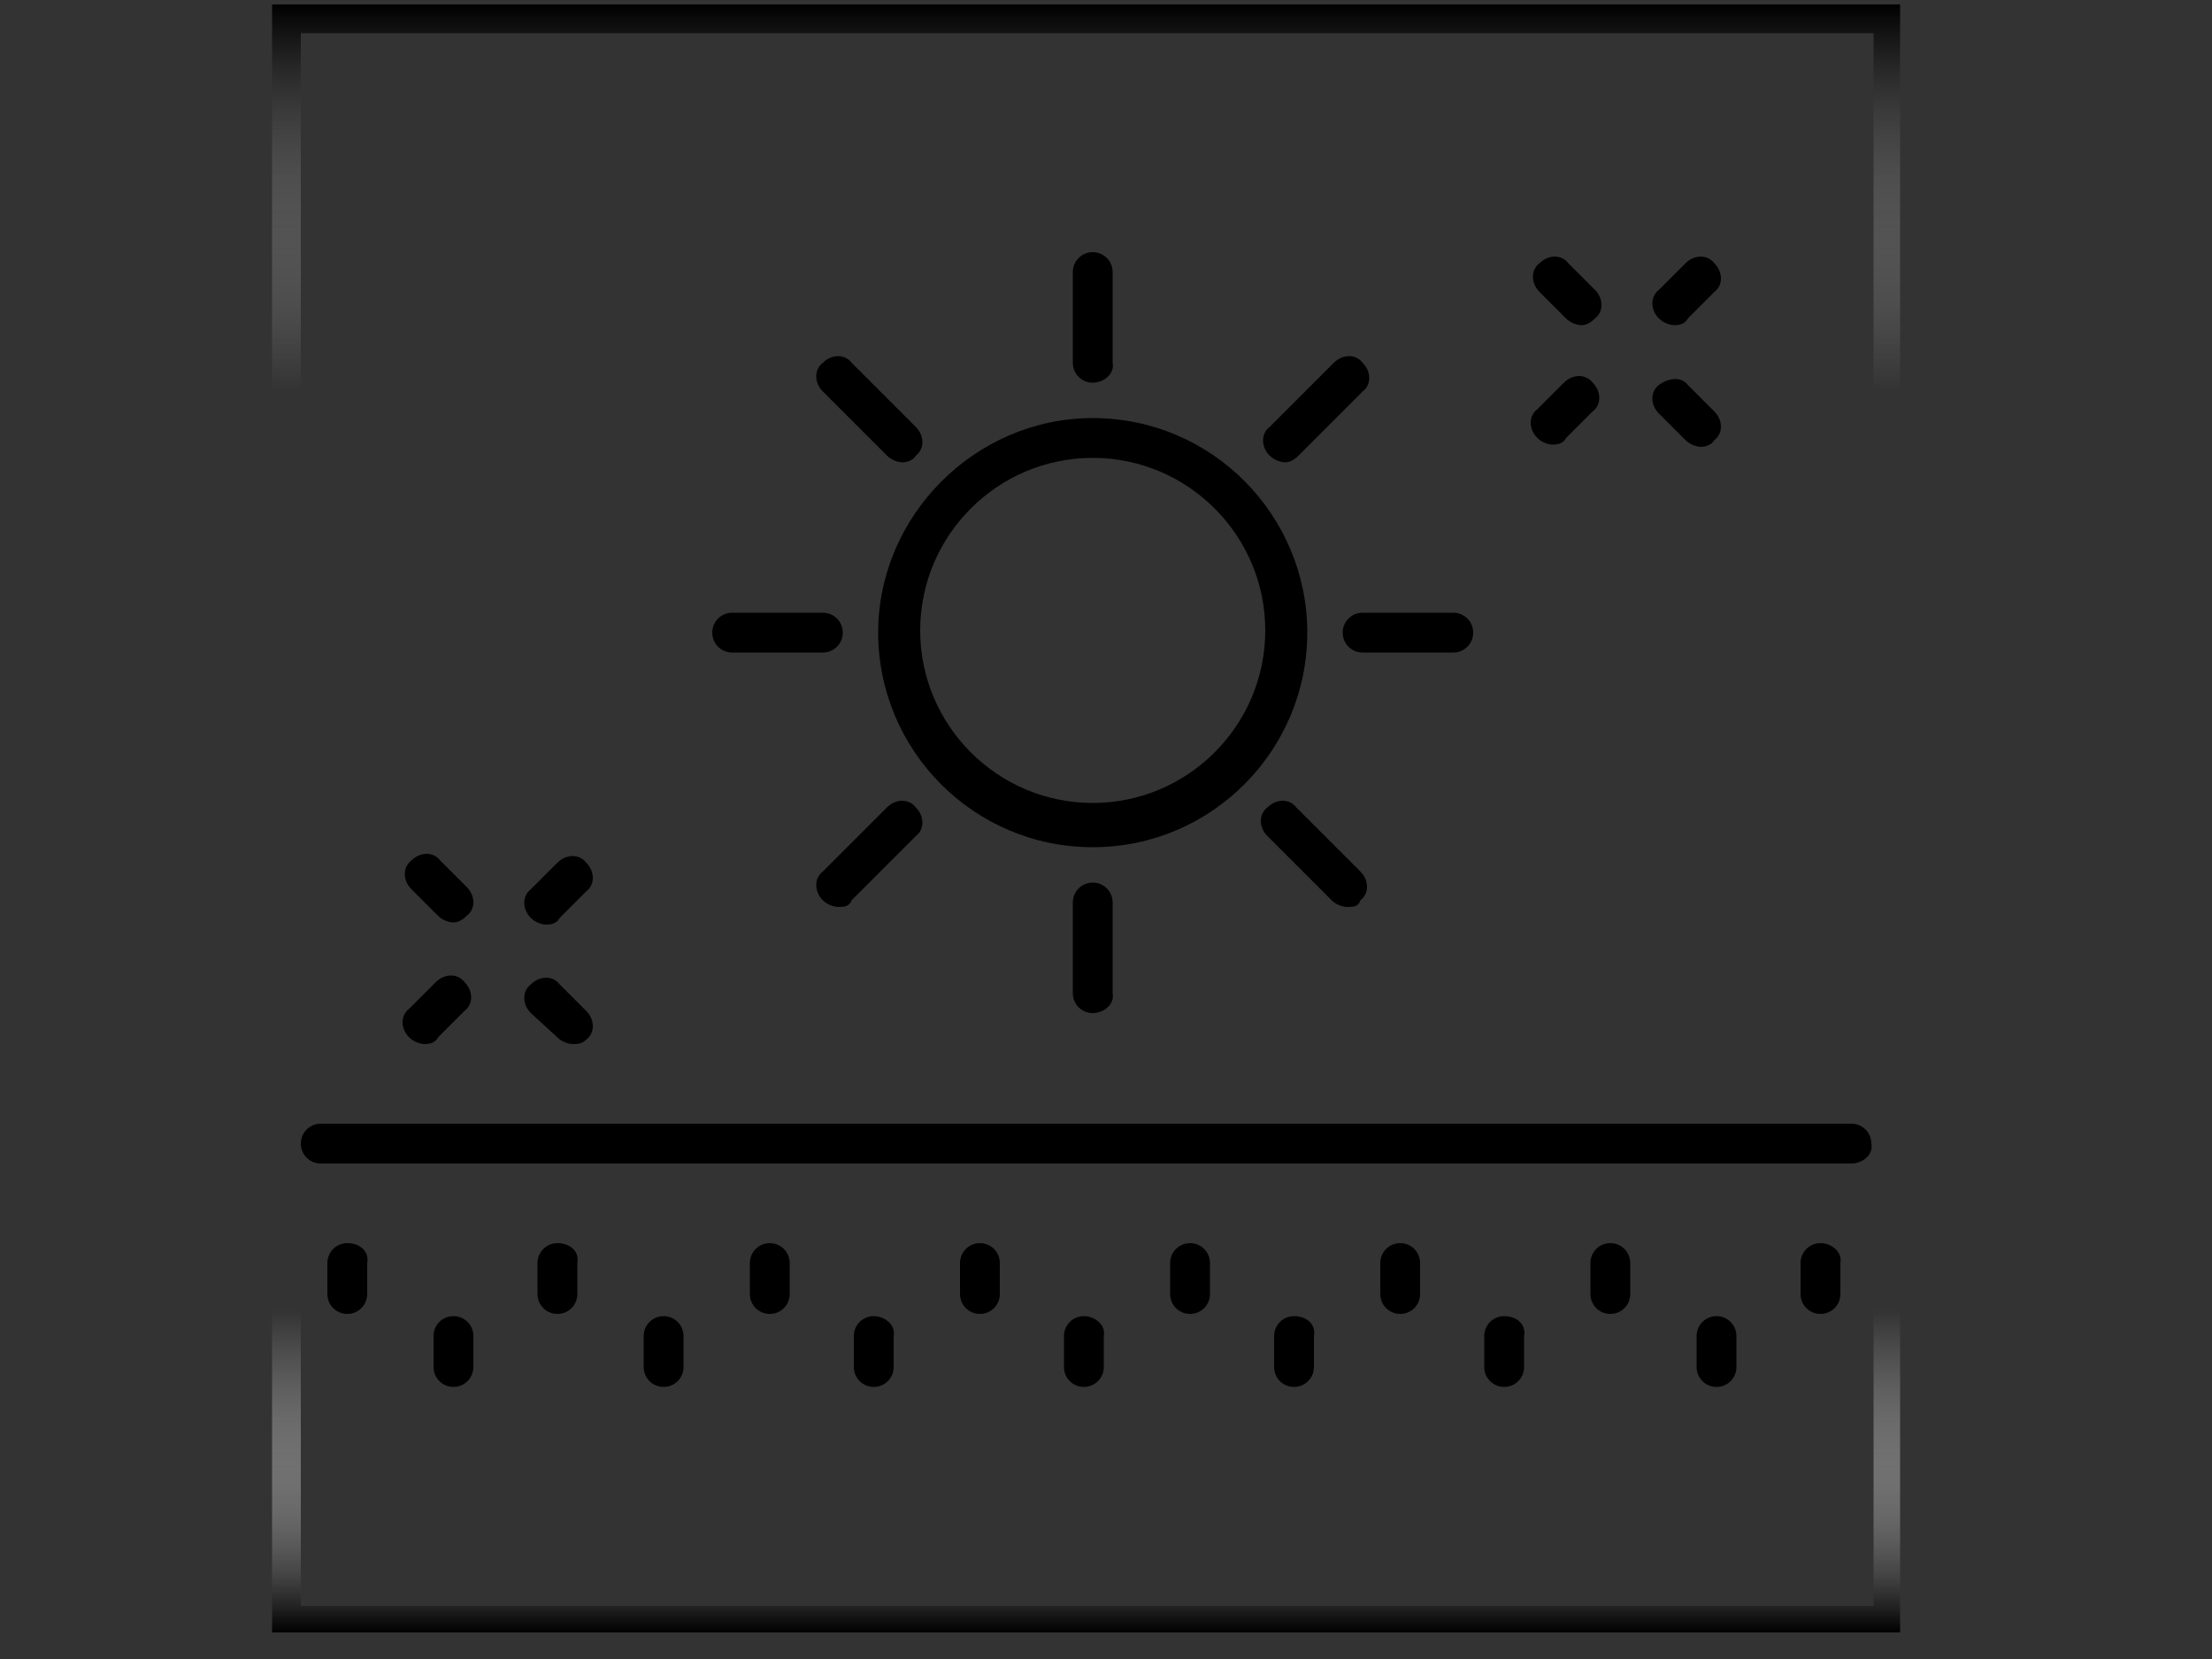 <?xml version="1.0" encoding="utf-8"?>
<!-- Generator: Adobe Illustrator 29.8.1, SVG Export Plug-In . SVG Version: 9.03 Build 0)  -->
<svg version="1.1" id="Warstwa_1" xmlns="http://www.w3.org/2000/svg" xmlns:xlink="http://www.w3.org/1999/xlink" x="0px" y="0px"
	 viewBox="0 0 100 75" style="enable-background:new 0 0 100 75;" xml:space="preserve">
<rect x="0" y="0" width="100" height="75" fill="#333333" stroke="none"/>
<style type="text/css">
	.st0{display:none;}
	.st1{display:inline;}
	.st2{display:inline;fill:url(#SVGID_1_);}
	.st3{fill:url(#SVGID_00000106869297510426707120000012430052639647428750_);}
</style>
<g id="Warstwa_2_00000016783006895485153320000018426395044865882774_" class="st0">
	<g class="st1">
		<path d="M61.8,25c-3-0.6-6.2-0.3-9.4,0.2c-3.2,0.5-6.3,1.3-9.4,2.2c-6.3,1.8-12.4,4.1-18.4,6.6l0,0l0.3-0.3
			c-2.8,2.6-5.2,5.5-7.4,8.6l-0.8,1.2l-0.1,0.1v0.1l0,0l0,0l0,0c-0.2-0.1-0.1-0.1-0.1-0.1l0,0l0.1-0.3l0.2-0.6
			c0.3-0.9,0.6-1.8,0.9-2.7s0.6-1.8,0.8-2.7c0.3-0.9,0.5-1.8,0.8-2.9l1.1,1.2l0,0l-7.6,3.2l0.4-0.3l0,0c-0.7,0.8-1.3,1.9-1.8,2.9
			s-1,2.1-1.5,3.2C9,46.8,8.2,49,7.5,51.3c-0.1,0.3-0.2,0.6-0.3,0.8c0,0,0,0,0,0.1c0,0,0,0,0-0.1V52v-0.2v-0.5v-1.8
			c0-1.2,0.1-2.4,0.1-3.5c0.1-2.4,0.2-4.7,0.4-7l0,0l0.2,0.2l-1.3,0.6l0,0v-0.1c-0.4,2.9-0.7,5.8-0.9,8.7c-0.1,2.9-0.3,5.8-0.3,8.7
			l0,0l-1.2-0.8c7.1-3,14.3-5.9,21.6-8.6c7.2-2.7,14.6-5.3,22-7.6c3.7-1.1,7.5-2.2,11.4-2.8s7.8-0.8,11.7-0.8
			c3.9,0,7.8,0.4,11.7,0.9c3.9,0.6,7.7,1.3,11.5,2.5l-0.8,1.4c-2.2-1.9-4.6-3.7-7.1-5.3c-2.5-1.7-5-3.2-7.7-4.5
			c-1.3-0.7-2.7-1.3-4-2c-1.4-0.6-2.7-1.2-4.1-1.7C67.5,26.6,64.7,25.8,61.8,25z M62.2,23.4c3,0.7,5.9,1.6,8.7,2.7
			c1.4,0.5,2.8,1.2,4.2,1.8c1.4,0.6,2.8,1.3,4.1,2c2.7,1.4,5.3,3,7.8,4.6c2.5,1.7,4.9,3.5,7.3,5.5l3.1,2.6l-3.9-1.2
			c-3.6-1.1-7.4-1.9-11.2-2.4c-3.8-0.6-7.6-0.8-11.4-0.9c-3.8,0-7.6,0.3-11.4,0.8c-3.8,0.6-7.4,1.6-11.1,2.7
			c-7.4,2.3-14.7,4.8-21.9,7.5S12.1,54.7,5,57.7l-1.3,0.6L3.6,57l0,0c0.2-3,0.6-5.8,1-8.8c0.4-2.9,1-5.8,1.6-8.6v-0.1h0.1l0,0
			l1.3-0.7l0.3-0.1V39l0,0c-0.3,2.3-0.6,4.7-0.7,7c-0.1,1.2-0.1,2.3-0.1,3.5v1.8v0.5V52v0.1c0,0,0,0.1,0,0l0,0
			c0.1-0.3,0.2-0.6,0.3-0.8C8,49,8.6,46.7,9.3,44.4c0.3-1.1,0.6-2.3,1-3.4s0.7-2.3,1.3-3.4l0,0l0.1-0.2l0.3-0.1l7.6-3.2l0,0l2.5-0.5
			l-1.5,1.7c-0.6,0.6-1.1,1.5-1.5,2.3c-0.5,0.8-0.9,1.7-1.3,2.6c-0.4,0.9-0.7,1.8-1.1,2.6l-0.2,0.7l-0.1,0.3l0,0c0,0,0.1,0-0.1-0.1
			l0,0l0,0l0,0l0.1-0.1l0.1-0.1l0.8-1.2c2.1-3.2,4.2-6.3,6.2-9.6l0.1-0.1l0.3-0.1l0,0c6.1-2.5,12.2-4.8,18.6-6.6
			c3.2-0.9,6.4-1.7,9.6-2.3C55.4,23,58.8,22.7,62.2,23.4z"/>
		<path d="M49.3,28.8c2,0.1,4,0.6,5.9,1.1s3.8,1.2,5.7,1.9c1.9,0.7,3.7,1.6,5.5,2.4c0.9,0.4,1.8,0.9,2.7,1.4l2.6,1.5l-0.5,0.7
			l-2.6-1.6c-0.9-0.5-1.7-1-2.6-1.5c-1.8-0.9-3.5-1.8-5.4-2.6c-1.8-0.8-3.7-1.5-5.6-2.1C53.2,29.6,51.3,29,49.3,28.8z"/>
		<path d="M65,25.3c0,0,6.9,2.1,20.8,13.9"/>
	</g>
	
		<linearGradient id="SVGID_1_" gradientUnits="userSpaceOnUse" x1="49.45" y1="-209.985" x2="49.45" y2="-138.085" gradientTransform="matrix(1 0 0 -1 0 -136.685)">
		<stop  offset="0" style="stop-color:#000000"/>
		<stop  offset="1.986690e-03" style="stop-color:#040404;stop-opacity:0.99"/>
		<stop  offset="3.465806e-02" style="stop-color:#464646;stop-opacity:0.825"/>
		<stop  offset="6.682394e-02" style="stop-color:#7E7E7E;stop-opacity:0.663"/>
		<stop  offset="9.766617e-02" style="stop-color:#ACACAC;stop-opacity:0.507"/>
		<stop  offset="0.127" style="stop-color:#D0D0D0;stop-opacity:0.36"/>
		<stop  offset="0.154" style="stop-color:#EAEAEA;stop-opacity:0.222"/>
		<stop  offset="0.179" style="stop-color:#FAFAFA;stop-opacity:9.842891e-02"/>
		<stop  offset="0.198" style="stop-color:#FFFFFF;stop-opacity:0"/>
		<stop  offset="0.353" style="stop-color:#F8F8F8;stop-opacity:0"/>
		<stop  offset="0.584" style="stop-color:#E3E3E3;stop-opacity:0"/>
		<stop  offset="0.763" style="stop-color:#CFCFCF;stop-opacity:0"/>
		<stop  offset="0.802" style="stop-color:#B2B2B2;stop-opacity:0.166"/>
		<stop  offset="0.887" style="stop-color:#696969;stop-opacity:0.525"/>
		<stop  offset="1" style="stop-color:#000000"/>
	</linearGradient>
	<path class="st2" d="M84.2,2.6v69.5H14.7V2.6H84.2 M85.4,1.4H13.5v71.9h71.9V1.4L85.4,1.4z"/>
	<g class="st1">
		<path d="M39.7,43.8c-7.4,2.3-6.2,2.7-13.4,5.4s-14.4,5.6-21.5,8.6l-1.3,0.6L3.6,57l0,0c0.2-3,0.6-5.8,1-8.8
			c0.4-2.9,1.6-8.7,1.6-8.7l5.4-2.2l7.9-3.2l0,0c0,0,23.5-8,26-8L39.7,43.8z"/>
		<path d="M49.1,28.8c2,0.1,4,0.6,5.9,1.1s3.8,1.2,5.7,1.9c1.9,0.7,3.7,1.6,5.5,2.4c0.9,0.4,1.8,0.9,2.7,1.4l2.6,1.5L71,37.8
			l-2.6-1.6c-0.9-0.5-1.7-1-2.6-1.5c-1.8-0.9-3.5-1.8-5.4-2.6c-1.8-0.8-3.7-1.5-5.6-2.1C53,29.5,51.1,29,49.1,28.8z"/>
		<path d="M64.8,25.3c0,0,6.9,2.1,20.8,13.9"/>
	</g>
</g>
<linearGradient id="SVGID_00000021083485763815678620000007368812552522270897_" gradientUnits="userSpaceOnUse" x1="49.1" y1="246.115" x2="49.1" y2="172.515" gradientTransform="matrix(1 0 0 1 0 -172.315)">
	<stop  offset="0" style="stop-color:#000000"/>
	<stop  offset="1.986690e-03" style="stop-color:#040404;stop-opacity:0.99"/>
	<stop  offset="3.465806e-02" style="stop-color:#464646;stop-opacity:0.825"/>
	<stop  offset="6.682394e-02" style="stop-color:#7E7E7E;stop-opacity:0.663"/>
	<stop  offset="9.766617e-02" style="stop-color:#ACACAC;stop-opacity:0.507"/>
	<stop  offset="0.127" style="stop-color:#D0D0D0;stop-opacity:0.36"/>
	<stop  offset="0.154" style="stop-color:#EAEAEA;stop-opacity:0.222"/>
	<stop  offset="0.179" style="stop-color:#FAFAFA;stop-opacity:9.842891e-02"/>
	<stop  offset="0.198" style="stop-color:#FFFFFF;stop-opacity:0"/>
	<stop  offset="0.353" style="stop-color:#F8F8F8;stop-opacity:0"/>
	<stop  offset="0.584" style="stop-color:#E3E3E3;stop-opacity:0"/>
	<stop  offset="0.763" style="stop-color:#CFCFCF;stop-opacity:0"/>
	<stop  offset="0.802" style="stop-color:#B2B2B2;stop-opacity:0.166"/>
	<stop  offset="0.887" style="stop-color:#696969;stop-opacity:0.525"/>
	<stop  offset="1" style="stop-color:#000000"/>
</linearGradient>
<path style="fill:url(#SVGID_00000021083485763815678620000007368812552522270897_);" d="M84.7,1.5v71.1H13.6V1.5H84.7 M85.9,0.2
	H12.3v73.6h73.6V0.2L85.9,0.2z"/>
<path d="M15.7,56.2c-0.5,0-0.9,0.4-0.9,0.9v1.4c0,0.5,0.4,0.9,0.9,0.9c0.5,0,0.9-0.4,0.9-0.9v-1.4C16.7,56.6,16.3,56.2,15.7,56.2z"
	/>
<path d="M20.5,59.5c-0.5,0-0.9,0.4-0.9,0.9v1.4c0,0.5,0.4,0.9,0.9,0.9c0.5,0,0.9-0.4,0.9-0.9v-1.4C21.4,59.9,21,59.5,20.5,59.5z"/>
<path d="M25.2,56.2c-0.5,0-0.9,0.4-0.9,0.9v1.4c0,0.5,0.4,0.9,0.9,0.9c0.5,0,0.9-0.4,0.9-0.9v-1.4C26.2,56.6,25.8,56.2,25.2,56.2z"
	/>
<path d="M30,59.5c-0.5,0-0.9,0.4-0.9,0.9v1.4c0,0.5,0.4,0.9,0.9,0.9c0.5,0,0.9-0.4,0.9-0.9v-1.4C30.9,59.9,30.5,59.5,30,59.5z"/>
<path d="M34.8,56.2c-0.5,0-0.9,0.4-0.9,0.9v1.4c0,0.5,0.4,0.9,0.9,0.9c0.5,0,0.9-0.4,0.9-0.9v-1.4C35.7,56.6,35.3,56.2,34.8,56.2z"
	/>
<path d="M39.5,59.5c-0.5,0-0.9,0.4-0.9,0.9v1.4c0,0.5,0.4,0.9,0.9,0.9c0.5,0,0.9-0.4,0.9-0.9v-1.4C40.5,59.9,40,59.5,39.5,59.5z"/>
<path d="M44.3,56.2c-0.5,0-0.9,0.4-0.9,0.9v1.4c0,0.5,0.4,0.9,0.9,0.9c0.5,0,0.9-0.4,0.9-0.9v-1.4C45.2,56.6,44.8,56.2,44.3,56.2z"
	/>
<path d="M49,59.5c-0.5,0-0.9,0.4-0.9,0.9v1.4c0,0.5,0.4,0.9,0.9,0.9c0.5,0,0.9-0.4,0.9-0.9v-1.4C50,59.9,49.5,59.5,49,59.5z"/>
<path d="M53.8,56.2c-0.5,0-0.9,0.4-0.9,0.9v1.4c0,0.5,0.4,0.9,0.9,0.9s0.9-0.4,0.9-0.9v-1.4C54.7,56.6,54.3,56.2,53.8,56.2z"/>
<path d="M58.5,59.5c-0.5,0-0.9,0.4-0.9,0.9v1.4c0,0.5,0.4,0.9,0.9,0.9c0.5,0,0.9-0.4,0.9-0.9v-1.4C59.5,59.9,59.1,59.5,58.5,59.5z"
	/>
<path d="M63.3,56.2c-0.5,0-0.9,0.4-0.9,0.9v1.4c0,0.5,0.4,0.9,0.9,0.9c0.5,0,0.9-0.4,0.9-0.9v-1.4C64.2,56.6,63.8,56.2,63.3,56.2z"
	/>
<path d="M68,59.5c-0.5,0-0.9,0.4-0.9,0.9v1.4c0,0.5,0.4,0.9,0.9,0.9s0.9-0.4,0.9-0.9v-1.4C69,59.9,68.6,59.5,68,59.5z"/>
<path d="M72.8,56.2c-0.5,0-0.9,0.4-0.9,0.9v1.4c0,0.5,0.4,0.9,0.9,0.9s0.9-0.4,0.9-0.9v-1.4C73.7,56.6,73.3,56.2,72.8,56.2z"/>
<path d="M77.6,59.5c-0.5,0-0.9,0.4-0.9,0.9v1.4c0,0.5,0.4,0.9,0.9,0.9c0.5,0,0.9-0.4,0.9-0.9v-1.4C78.5,59.9,78.1,59.5,77.6,59.5z"
	/>
<path d="M82.3,56.2c-0.5,0-0.9,0.4-0.9,0.9v1.4c0,0.5,0.4,0.9,0.9,0.9c0.5,0,0.9-0.4,0.9-0.9v-1.4C83.3,56.6,82.8,56.2,82.3,56.2z"
	/>
<path d="M83.7,52.6H14.5c-0.5,0-0.9-0.4-0.9-0.9l0,0c0-0.5,0.4-0.9,0.9-0.9h69.2c0.5,0,0.9,0.4,0.9,0.9l0,0
	C84.7,52.2,84.2,52.6,83.7,52.6z"/>
<path d="M25.9,47.2c-0.2,0-0.5-0.1-0.7-0.3L24,45.8c-0.4-0.4-0.4-1,0-1.3c0.4-0.4,1-0.4,1.3,0l1.2,1.2c0.4,0.4,0.4,1,0,1.3
	C26.3,47.2,26.1,47.2,25.9,47.2z"/>
<path d="M20.5,41.7c-0.2,0-0.5-0.1-0.7-0.3l-1.2-1.2c-0.4-0.4-0.4-1,0-1.3c0.4-0.4,1-0.4,1.3,0l1.2,1.2c0.4,0.4,0.4,1,0,1.3
	C20.9,41.6,20.7,41.7,20.5,41.7z"/>
<path d="M19.2,47.2c-0.2,0-0.5-0.1-0.7-0.3c-0.4-0.4-0.4-1,0-1.3l1.2-1.2c0.4-0.4,1-0.4,1.3,0c0.4,0.4,0.4,1,0,1.3l-1.2,1.2
	C19.7,47.1,19.5,47.2,19.2,47.2z"/>
<path d="M24.7,41.8c-0.2,0-0.5-0.1-0.7-0.3c-0.4-0.4-0.4-1,0-1.3l1.2-1.2c0.4-0.4,1-0.4,1.3,0c0.4,0.4,0.4,1,0,1.3l-1.2,1.2
	C25.2,41.7,25,41.8,24.7,41.8z"/>
<path d="M76.9,20.2c-0.2,0-0.5-0.1-0.7-0.3L75,18.7c-0.4-0.4-0.4-1,0-1.3s1-0.4,1.3,0l1.2,1.2c0.4,0.4,0.4,1,0,1.3
	C77.4,20.1,77.1,20.2,76.9,20.2z"/>
<path d="M71.5,14.7c-0.2,0-0.5-0.1-0.7-0.3l-1.2-1.2c-0.4-0.4-0.4-1,0-1.3c0.4-0.4,1-0.4,1.3,0l1.2,1.2c0.4,0.4,0.4,1,0,1.3
	C71.9,14.6,71.7,14.7,71.5,14.7z"/>
<path d="M70.2,20.1c-0.2,0-0.5-0.1-0.7-0.3c-0.4-0.4-0.4-1,0-1.3l1.2-1.2c0.4-0.4,1-0.4,1.3,0c0.4,0.4,0.4,1,0,1.3l-1.2,1.2
	C70.7,20,70.5,20.1,70.2,20.1z"/>
<path d="M75.7,14.7c-0.2,0-0.5-0.1-0.7-0.3c-0.4-0.4-0.4-1,0-1.3l1.2-1.2c0.4-0.4,1-0.4,1.3,0c0.4,0.4,0.4,1,0,1.3l-1.2,1.2
	C76.2,14.6,76,14.7,75.7,14.7z"/>
<path d="M49.4,38.3c-5.4,0-9.7-4.4-9.7-9.7s4.4-9.7,9.7-9.7c5.4,0,9.7,4.4,9.7,9.7S54.8,38.3,49.4,38.3z M49.4,20.7
	c-4.3,0-7.8,3.5-7.8,7.8s3.5,7.8,7.8,7.8c4.3,0,7.8-3.5,7.8-7.8S53.7,20.7,49.4,20.7z"/>
<path d="M49.4,17.3c-0.5,0-0.9-0.4-0.9-0.9v-4.1c0-0.5,0.4-0.9,0.9-0.9s0.9,0.4,0.9,0.9v4.1C50.4,16.9,49.9,17.3,49.4,17.3z"/>
<path d="M49.4,45.8c-0.5,0-0.9-0.4-0.9-0.9v-4.1c0-0.5,0.4-0.9,0.9-0.9s0.9,0.4,0.9,0.9v4.1C50.4,45.4,49.9,45.8,49.4,45.8z"/>
<path d="M37.2,29.5h-4.1c-0.5,0-0.9-0.4-0.9-0.9s0.4-0.9,0.9-0.9h4.1c0.5,0,0.9,0.4,0.9,0.9S37.7,29.5,37.2,29.5z"/>
<path d="M65.7,29.5h-4.1c-0.5,0-0.9-0.4-0.9-0.9s0.4-0.9,0.9-0.9h4.1c0.5,0,0.9,0.4,0.9,0.9S66.2,29.5,65.7,29.5z"/>
<path d="M37.9,41c-0.2,0-0.5-0.1-0.7-0.3c-0.4-0.4-0.4-1,0-1.3l2.9-2.9c0.4-0.4,1-0.4,1.3,0c0.4,0.4,0.4,1,0,1.3l-2.9,2.9
	C38.4,41,38.1,41,37.9,41z"/>
<path d="M58.1,20.9c-0.2,0-0.5-0.1-0.7-0.3c-0.4-0.4-0.4-1,0-1.3l2.9-2.9c0.4-0.4,1-0.4,1.3,0c0.4,0.4,0.4,1,0,1.3l-2.9,2.9
	C58.5,20.8,58.3,20.9,58.1,20.9z"/>
<path d="M60.9,41c-0.2,0-0.5-0.1-0.7-0.3l-2.9-2.9c-0.4-0.4-0.4-1,0-1.3c0.4-0.4,1-0.4,1.3,0l2.9,2.9c0.4,0.4,0.4,1,0,1.3
	C61.4,41,61.2,41,60.9,41z"/>
<path d="M40.8,20.9c-0.2,0-0.5-0.1-0.7-0.3l-2.9-2.9c-0.4-0.4-0.4-1,0-1.3c0.4-0.4,1-0.4,1.3,0l2.9,2.9c0.4,0.4,0.4,1,0,1.3
	C41.3,20.8,41,20.9,40.8,20.9z"/>
</svg>
